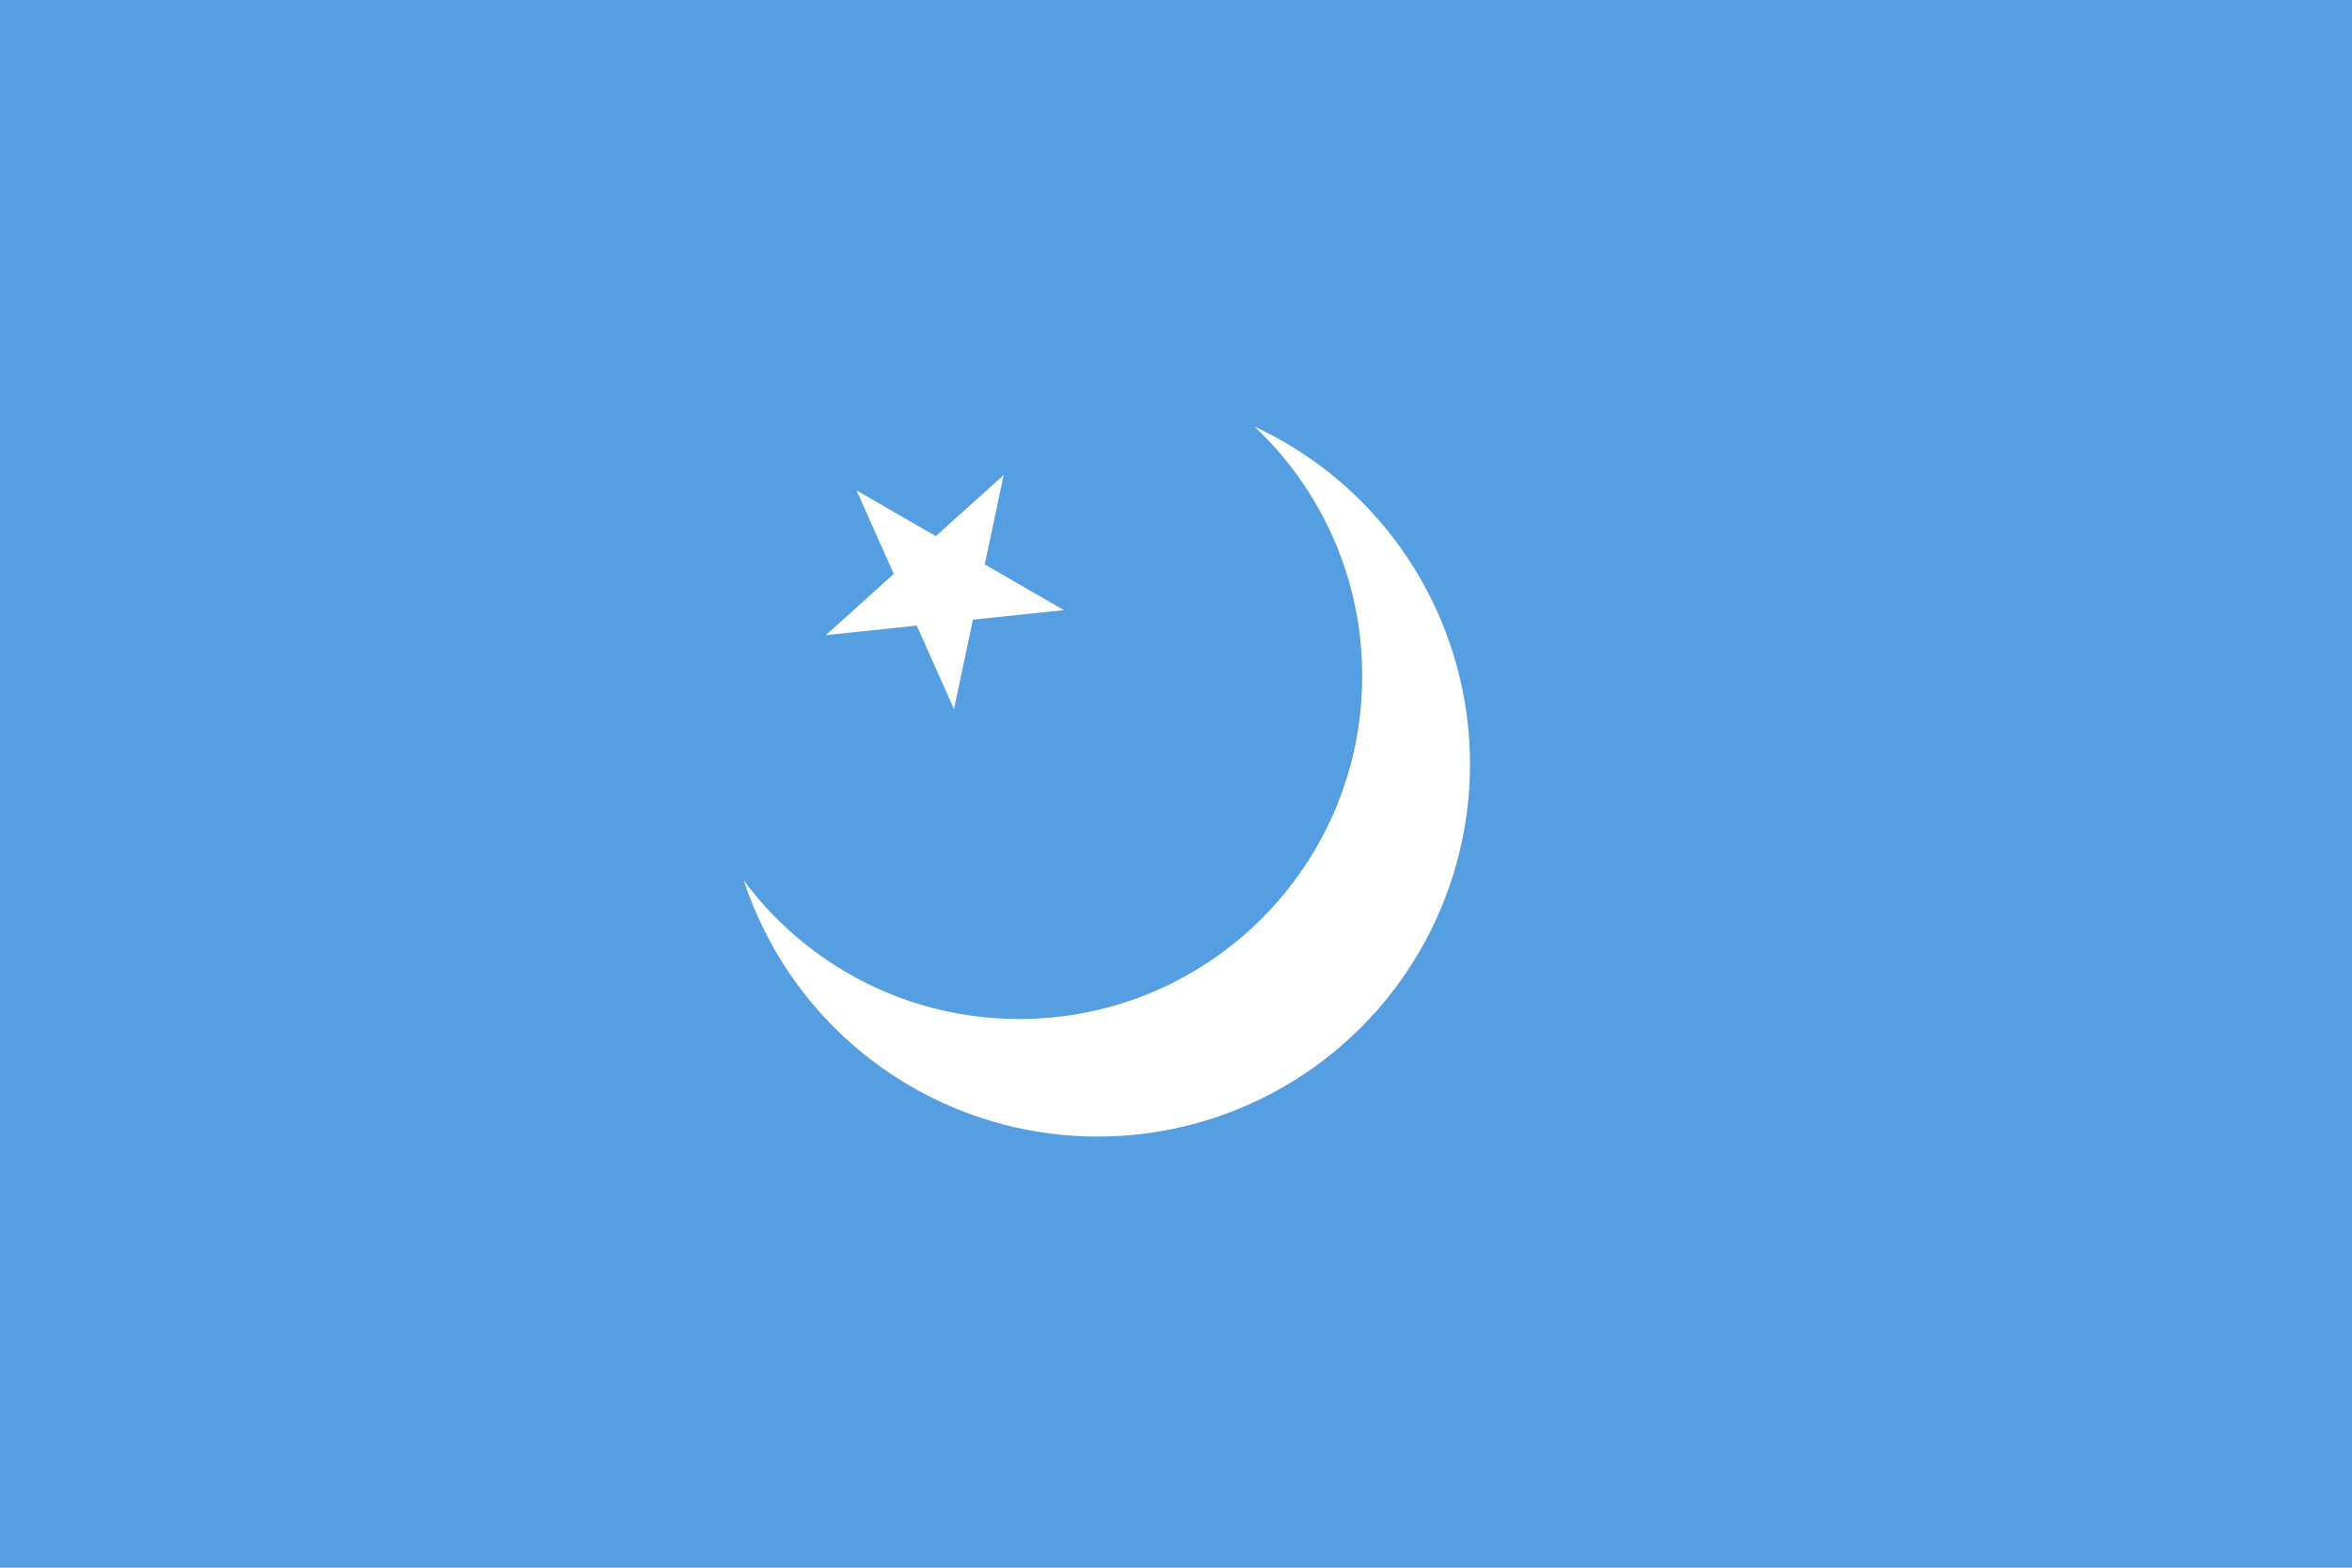 <svg xmlns="http://www.w3.org/2000/svg" width="900" height="600" viewBox="-56 -39 120 80"><path fill="#559ee2" d="M-56-39H64v80H-56z"/><circle r="19" fill="#fff"/><circle r="17.5" cx="-4" cy="-4.5" fill="#559ee2"/><path fill="#fff" d="M-4.79-14.76-7.329-2.815l-4.967-11.158L-1.72-7.865l-12.147 1.277z"/></svg>